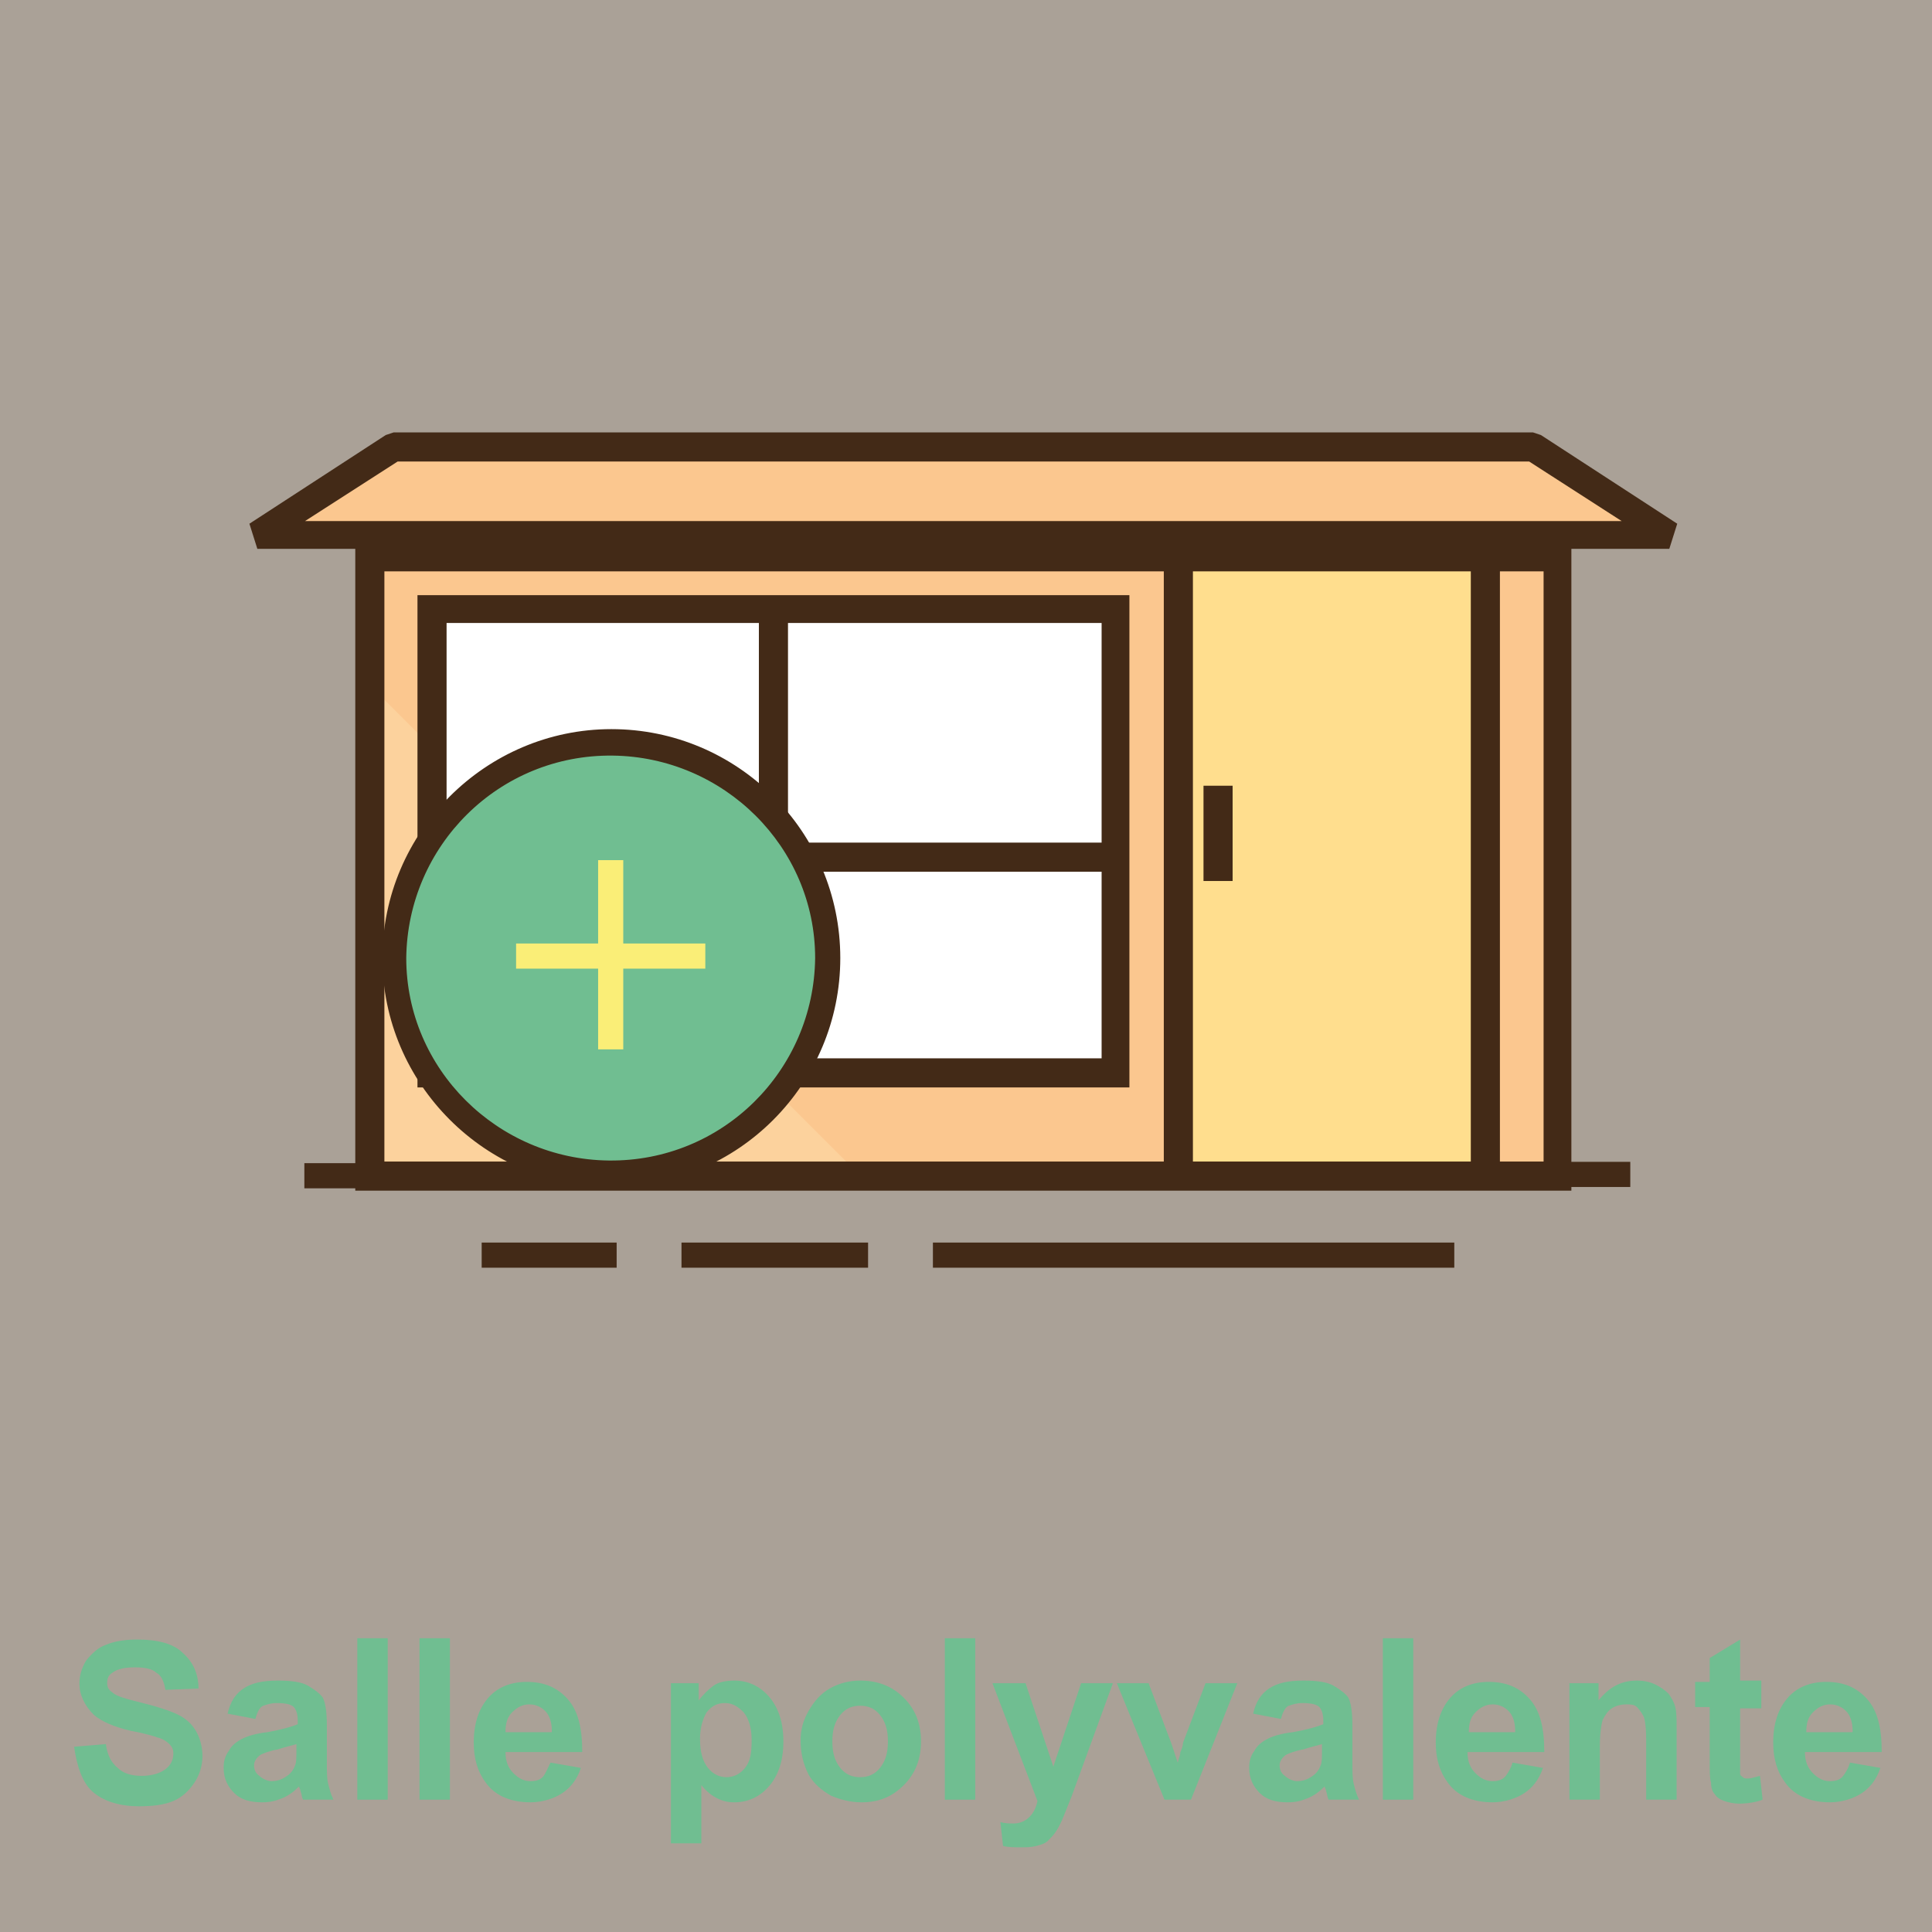 <?xml version="1.0" encoding="utf-8"?>
<!-- Generator: Adobe Illustrator 22.1.0, SVG Export Plug-In . SVG Version: 6.00 Build 0)  -->
<svg version="1.1" id="Calque_1" xmlns="http://www.w3.org/2000/svg" xmlns:xlink="http://www.w3.org/1999/xlink" x="0px" y="0px"
	 viewBox="0 0 146 146" style="enable-background:new 0 0 146 146;" xml:space="preserve">
<rect x="0" y="0" width="146" height="146" fill="#808080" stroke="none"/>
<style type="text/css">
	.st0{opacity:0.33;fill:#FEE5C7;enable-background:new    ;}
	.st1{fill:#432A17;}
	.st2{enable-background:new    ;}
	.st3{fill:#70BE91;}
	.st4{fill:#FCD29D;}
	.st5{fill:#FBC78F;}
	.st6{fill:#FFFFFF;}
	.st7{fill:#FFDE8E;}
	.st8{fill:#FAEE77;}
</style>
<g id="salle_polyvalente" transform="translate(-1127 -584)">
	<rect id="Rectangle_18" x="1127" y="584" class="st0" width="146" height="146"/>
	<path id="Tracé_21" class="st1" d="M1150,671.9h81.6v1.9H1150V671.9z M1237.4,673.7h12.8v-1.9h-12.8V673.7z"/>
	<path id="Tracé_22" class="st1" d="M1236.9,679.8h-39.4v-1.9h39.4V679.8z M1192.6,677.9h-14.1v1.9h14.1V677.9z M1173.6,677.9
		h-10.2v1.9h10.2L1173.6,677.9z"/>
	<g class="st2">
		<path class="st3" d="M1132.6,716l2.4-0.2c0.1,0.8,0.4,1.4,0.9,1.8c0.4,0.4,1,0.6,1.8,0.6c0.8,0,1.4-0.2,1.8-0.5
			c0.4-0.3,0.6-0.7,0.6-1.2c0-0.3-0.1-0.5-0.3-0.7c-0.2-0.2-0.5-0.4-0.9-0.5c-0.3-0.1-0.9-0.3-2-0.5c-1.3-0.3-2.2-0.7-2.8-1.2
			c-0.7-0.7-1.1-1.5-1.1-2.4c0-0.6,0.2-1.2,0.5-1.7c0.4-0.5,0.9-1,1.5-1.2c0.7-0.3,1.5-0.4,2.4-0.4c1.5,0,2.7,0.3,3.4,1
			c0.8,0.7,1.2,1.6,1.2,2.7l-2.5,0.1c-0.1-0.6-0.3-1.1-0.7-1.3c-0.3-0.3-0.9-0.4-1.6-0.4c-0.7,0-1.3,0.1-1.7,0.4
			c-0.3,0.2-0.4,0.4-0.4,0.8c0,0.3,0.1,0.5,0.4,0.7c0.3,0.3,1.1,0.5,2.3,0.8c1.2,0.3,2.1,0.6,2.7,0.9c0.6,0.3,1,0.7,1.3,1.2
			c0.3,0.5,0.5,1.2,0.5,1.9c0,0.7-0.2,1.4-0.6,2c-0.4,0.6-0.9,1.1-1.6,1.4s-1.6,0.4-2.6,0.4c-1.5,0-2.7-0.4-3.5-1.1
			S1132.8,717.4,1132.6,716z"/>
		<path class="st3" d="M1146.3,713.9l-2.1-0.4c0.2-0.9,0.6-1.5,1.2-1.9s1.4-0.6,2.6-0.6c1,0,1.8,0.1,2.3,0.4s0.9,0.6,1.1,0.9
			c0.2,0.4,0.3,1.1,0.3,2.1l0,2.7c0,0.8,0,1.3,0.1,1.7c0.1,0.4,0.2,0.8,0.4,1.2h-2.3c-0.1-0.2-0.1-0.4-0.2-0.7
			c0-0.1-0.1-0.2-0.1-0.3c-0.4,0.4-0.8,0.7-1.3,0.9c-0.5,0.2-0.9,0.3-1.5,0.3c-0.9,0-1.6-0.2-2.1-0.7c-0.5-0.5-0.8-1.1-0.8-1.9
			c0-0.5,0.1-0.9,0.4-1.3c0.2-0.4,0.6-0.7,1-0.9c0.4-0.2,1-0.4,1.9-0.5c1.1-0.2,1.8-0.4,2.3-0.6V714c0-0.4-0.1-0.8-0.3-1
			c-0.2-0.2-0.6-0.3-1.3-0.3c-0.4,0-0.7,0.1-1,0.2S1146.4,713.5,1146.3,713.9z M1149.4,715.8c-0.3,0.1-0.8,0.2-1.4,0.4
			c-0.6,0.1-1.1,0.3-1.3,0.4c-0.3,0.2-0.5,0.5-0.5,0.8c0,0.3,0.1,0.6,0.4,0.8c0.2,0.2,0.6,0.4,0.9,0.4c0.4,0,0.8-0.1,1.2-0.4
			c0.3-0.2,0.5-0.5,0.6-0.8c0.1-0.2,0.1-0.6,0.1-1.1V715.8z"/>
		<path class="st3" d="M1154,720v-12.2h2.3V720H1154z"/>
		<path class="st3" d="M1158.7,720v-12.2h2.3V720H1158.7z"/>
		<path class="st3" d="M1168.6,717.2l2.3,0.4c-0.3,0.9-0.8,1.5-1.4,1.9c-0.6,0.4-1.5,0.7-2.4,0.7c-1.5,0-2.7-0.5-3.4-1.5
			c-0.6-0.8-0.9-1.8-0.9-3c0-1.5,0.4-2.6,1.1-3.4s1.7-1.2,2.9-1.2c1.3,0,2.3,0.4,3.1,1.3s1.1,2.2,1.1,4h-5.8c0,0.7,0.2,1.2,0.6,1.6
			s0.8,0.6,1.3,0.6c0.4,0,0.7-0.1,0.9-0.3S1168.4,717.6,1168.6,717.2z M1168.7,714.8c0-0.7-0.2-1.2-0.5-1.5s-0.7-0.5-1.2-0.5
			c-0.5,0-0.9,0.2-1.3,0.6s-0.5,0.9-0.5,1.5H1168.7z"/>
		<path class="st3" d="M1177.6,711.2h2.2v1.3c0.3-0.4,0.7-0.8,1.1-1.1s1-0.4,1.6-0.4c1,0,1.9,0.4,2.6,1.2c0.7,0.8,1.1,1.9,1.1,3.4
			c0,1.5-0.4,2.6-1.1,3.4s-1.6,1.2-2.6,1.2c-0.5,0-0.9-0.1-1.3-0.3c-0.4-0.2-0.8-0.5-1.2-1v4.4h-2.3V711.2z M1179.9,715.4
			c0,1,0.2,1.7,0.6,2.2c0.4,0.5,0.9,0.7,1.4,0.7c0.5,0,1-0.2,1.4-0.7s0.5-1.1,0.5-2.1c0-0.9-0.2-1.6-0.6-2.1
			c-0.4-0.4-0.8-0.7-1.4-0.7c-0.6,0-1,0.2-1.4,0.7C1180.1,713.9,1179.9,714.6,1179.9,715.4z"/>
		<path class="st3" d="M1187.5,715.5c0-0.8,0.2-1.5,0.6-2.2c0.4-0.7,0.9-1.3,1.6-1.7c0.7-0.4,1.5-0.6,2.3-0.6c1.3,0,2.4,0.4,3.3,1.3
			s1.3,2,1.3,3.3c0,1.3-0.4,2.4-1.3,3.3c-0.9,0.9-1.9,1.3-3.2,1.3c-0.8,0-1.6-0.2-2.3-0.5c-0.7-0.4-1.3-0.9-1.7-1.6
			C1187.7,717.3,1187.5,716.5,1187.5,715.5z M1189.9,715.6c0,0.9,0.2,1.5,0.6,2s0.9,0.7,1.5,0.7s1.1-0.2,1.5-0.7
			c0.4-0.5,0.6-1.1,0.6-2c0-0.9-0.2-1.5-0.6-2c-0.4-0.5-0.9-0.7-1.5-0.7s-1.1,0.2-1.5,0.7S1189.9,714.7,1189.9,715.6z"/>
		<path class="st3" d="M1198.4,720v-12.2h2.3V720H1198.4z"/>
		<path class="st3" d="M1202,711.2h2.5l2.1,6.3l2.1-6.3h2.4l-3.1,8.5l-0.6,1.5c-0.2,0.5-0.4,0.9-0.6,1.2c-0.2,0.3-0.4,0.5-0.6,0.7
			c-0.2,0.2-0.5,0.3-0.9,0.4s-0.7,0.1-1.2,0.1c-0.4,0-0.9,0-1.3-0.1l-0.2-1.8c0.4,0.1,0.7,0.1,1,0.1c0.5,0,0.9-0.2,1.2-0.5
			s0.5-0.7,0.6-1.2L1202,711.2z"/>
		<path class="st3" d="M1215,720l-3.6-8.8h2.4l1.7,4.5l0.5,1.5c0.1-0.4,0.2-0.6,0.2-0.8c0.1-0.2,0.2-0.5,0.2-0.7l1.7-4.5h2.4
			l-3.5,8.8H1215z"/>
		<path class="st3" d="M1223.8,713.9l-2.1-0.4c0.2-0.9,0.6-1.5,1.2-1.9s1.4-0.6,2.6-0.6c1,0,1.8,0.1,2.3,0.4s0.9,0.6,1.1,0.9
			c0.2,0.4,0.3,1.1,0.3,2.1l0,2.7c0,0.8,0,1.3,0.1,1.7c0.1,0.4,0.2,0.8,0.4,1.2h-2.3c-0.1-0.2-0.1-0.4-0.2-0.7
			c0-0.1-0.1-0.2-0.1-0.3c-0.4,0.4-0.8,0.7-1.3,0.9c-0.5,0.2-0.9,0.3-1.5,0.3c-0.9,0-1.6-0.2-2.1-0.7c-0.5-0.5-0.8-1.1-0.8-1.9
			c0-0.5,0.1-0.9,0.4-1.3c0.2-0.4,0.6-0.7,1-0.9c0.4-0.2,1-0.4,1.9-0.5c1.1-0.2,1.8-0.4,2.3-0.6V714c0-0.4-0.1-0.8-0.3-1
			c-0.2-0.2-0.6-0.3-1.3-0.3c-0.4,0-0.7,0.1-1,0.2S1223.9,713.5,1223.8,713.9z M1226.9,715.8c-0.3,0.1-0.8,0.2-1.4,0.4
			c-0.6,0.1-1.1,0.3-1.3,0.4c-0.3,0.2-0.5,0.5-0.5,0.8c0,0.3,0.1,0.6,0.4,0.8c0.2,0.2,0.6,0.4,0.9,0.4c0.4,0,0.8-0.1,1.2-0.4
			c0.3-0.2,0.5-0.5,0.6-0.8c0.1-0.2,0.1-0.6,0.1-1.1V715.8z"/>
		<path class="st3" d="M1231.5,720v-12.2h2.3V720H1231.5z"/>
		<path class="st3" d="M1241.3,717.2l2.3,0.4c-0.3,0.9-0.8,1.5-1.4,1.9s-1.5,0.7-2.4,0.7c-1.5,0-2.7-0.5-3.4-1.5
			c-0.6-0.8-0.9-1.8-0.9-3c0-1.5,0.4-2.6,1.1-3.4s1.7-1.2,2.9-1.2c1.3,0,2.3,0.4,3.1,1.3s1.1,2.2,1.1,4h-5.8c0,0.7,0.2,1.2,0.6,1.6
			c0.4,0.4,0.8,0.6,1.3,0.6c0.4,0,0.7-0.1,0.9-0.3S1241.2,717.6,1241.3,717.2z M1241.5,714.8c0-0.7-0.2-1.2-0.5-1.5
			s-0.7-0.5-1.2-0.5c-0.5,0-0.9,0.2-1.3,0.6s-0.5,0.9-0.5,1.5H1241.5z"/>
		<path class="st3" d="M1253.7,720h-2.3v-4.5c0-1-0.1-1.6-0.2-1.8s-0.3-0.5-0.5-0.7c-0.2-0.2-0.5-0.2-0.8-0.2
			c-0.4,0-0.8,0.1-1.1,0.3c-0.3,0.2-0.5,0.5-0.7,0.9c-0.1,0.4-0.2,1-0.2,2v4h-2.3v-8.8h2.2v1.3c0.8-1,1.7-1.5,2.9-1.5
			c0.5,0,1,0.1,1.4,0.3c0.4,0.2,0.7,0.4,1,0.7c0.2,0.3,0.4,0.6,0.5,1s0.1,0.9,0.1,1.6V720z"/>
		<path class="st3" d="M1260.1,711.2v1.9h-1.6v3.6c0,0.7,0,1.1,0,1.3s0.1,0.2,0.2,0.3c0.1,0.1,0.2,0.1,0.4,0.1
			c0.2,0,0.5-0.1,0.9-0.2l0.2,1.8c-0.5,0.2-1.2,0.3-1.8,0.3c-0.4,0-0.8-0.1-1.1-0.2c-0.3-0.1-0.6-0.3-0.7-0.5
			c-0.2-0.2-0.3-0.5-0.3-0.9c-0.1-0.3-0.1-0.8-0.1-1.6V713h-1.1v-1.9h1.1v-1.8l2.3-1.4v3.1H1260.1z"/>
		<path class="st3" d="M1266.8,717.2l2.3,0.4c-0.3,0.9-0.8,1.5-1.4,1.9s-1.5,0.7-2.4,0.7c-1.5,0-2.7-0.5-3.4-1.5
			c-0.6-0.8-0.9-1.8-0.9-3c0-1.5,0.4-2.6,1.1-3.4s1.7-1.2,2.9-1.2c1.3,0,2.3,0.4,3.1,1.3s1.1,2.2,1.1,4h-5.8c0,0.7,0.2,1.2,0.6,1.6
			c0.4,0.4,0.8,0.6,1.3,0.6c0.4,0,0.7-0.1,0.9-0.3S1266.7,717.6,1266.8,717.2z M1267,714.8c0-0.7-0.2-1.2-0.5-1.5s-0.7-0.5-1.2-0.5
			c-0.5,0-0.9,0.2-1.3,0.6s-0.5,0.9-0.5,1.5H1267z"/>
	</g>
	<g id="Groupe_110" transform="translate(1145.848 616.677)">
		<rect id="Rectangle_59" x="9.1" y="9.5" class="st4" width="89.7" height="46.8"/>
		<path id="Tracé_27189" class="st5" d="M98.8,55.7V5.1H9.5L9.1,19.1l36.5,36.5H98.8z"/>
		<path id="Tracé_27198" class="st6" d="M13.8,13.4h51.6v35H13.8V13.4z"/>
		<rect id="Rectangle_61" x="70.2" y="8.8" class="st7" width="23.1" height="46.9"/>
		<path id="Tracé_27190" class="st6" d="M13.8,23.8l24.5,24.5h27.1v-35H13.8V23.8z"/>
		<rect id="Rectangle_62" x="72.1" y="26.7" class="st1" width="2.2" height="7.2"/>
		<path id="Tracé_27191" class="st1" d="M98.8,56.2v-1.1H10.2V10.5h87.6v45.7H98.8L98.8,56.2h1.1V8.4H8v48.9h91.9v-1.1H98.8z"/>
		<path id="Tracé_27192" class="st1" d="M71.3,56.2V9.9h21v46.3h2.2V7.7H69.1v48.5H71.3z"/>
		<path id="Tracé_27193" class="st1" d="M65.4,48.4v-1.1H14.9V14.4h49.5v33.9L65.4,48.4L65.4,48.4l1.1,0V12.3H12.7v37.2h53.8v-1.1
			H65.4z"/>
		<path id="Tracé_27194" class="st1" d="M13.8,33.2h51.6V31H13.8"/>
		<path id="Tracé_27195" class="st1" d="M40.7,48.4v-35h-2.2v35"/>
		<path id="Tracé_27196" class="st5" d="M97,1.7H10.9L0.6,8.5h106.7L97,1.7z"/>
		<path id="Tracé_27197" class="st1" d="M97,1.1V0H10.9l-0.6,0.2L0,6.9l0.6,1.9h106.7l0.6-1.9L97.6,0.2L97,0V1.1L96.4,2l7.3,4.7
			H4.2l7-4.5H97V1.1L96.4,2L97,1.1z"/>
	</g>
	<g id="Groupe_111">
		<circle id="Ellipse_1" class="st3" cx="1173.1" cy="656.4" r="16.4"/>
		<path id="Tracé_20" class="st1" d="M1189.5,656.4h-0.9c-0.1,8.5-7,15.4-15.6,15.3c-8.4-0.1-15.3-6.9-15.3-15.3
			c0.1-8.5,7-15.4,15.6-15.3c8.4,0.1,15.3,6.9,15.3,15.3h1.9c0-9.6-7.8-17.3-17.3-17.3s-17.3,7.8-17.3,17.3s7.8,17.3,17.3,17.3l0,0
			c9.6,0,17.3-7.8,17.3-17.3H1189.5z"/>
		<rect id="Rectangle_3" x="1172.2" y="649" class="st8" width="1.9" height="14.3"/>
		<rect id="Rectangle_4" x="1166" y="655.3" class="st8" width="14.3" height="1.9"/>
	</g>
</g>
</svg>
